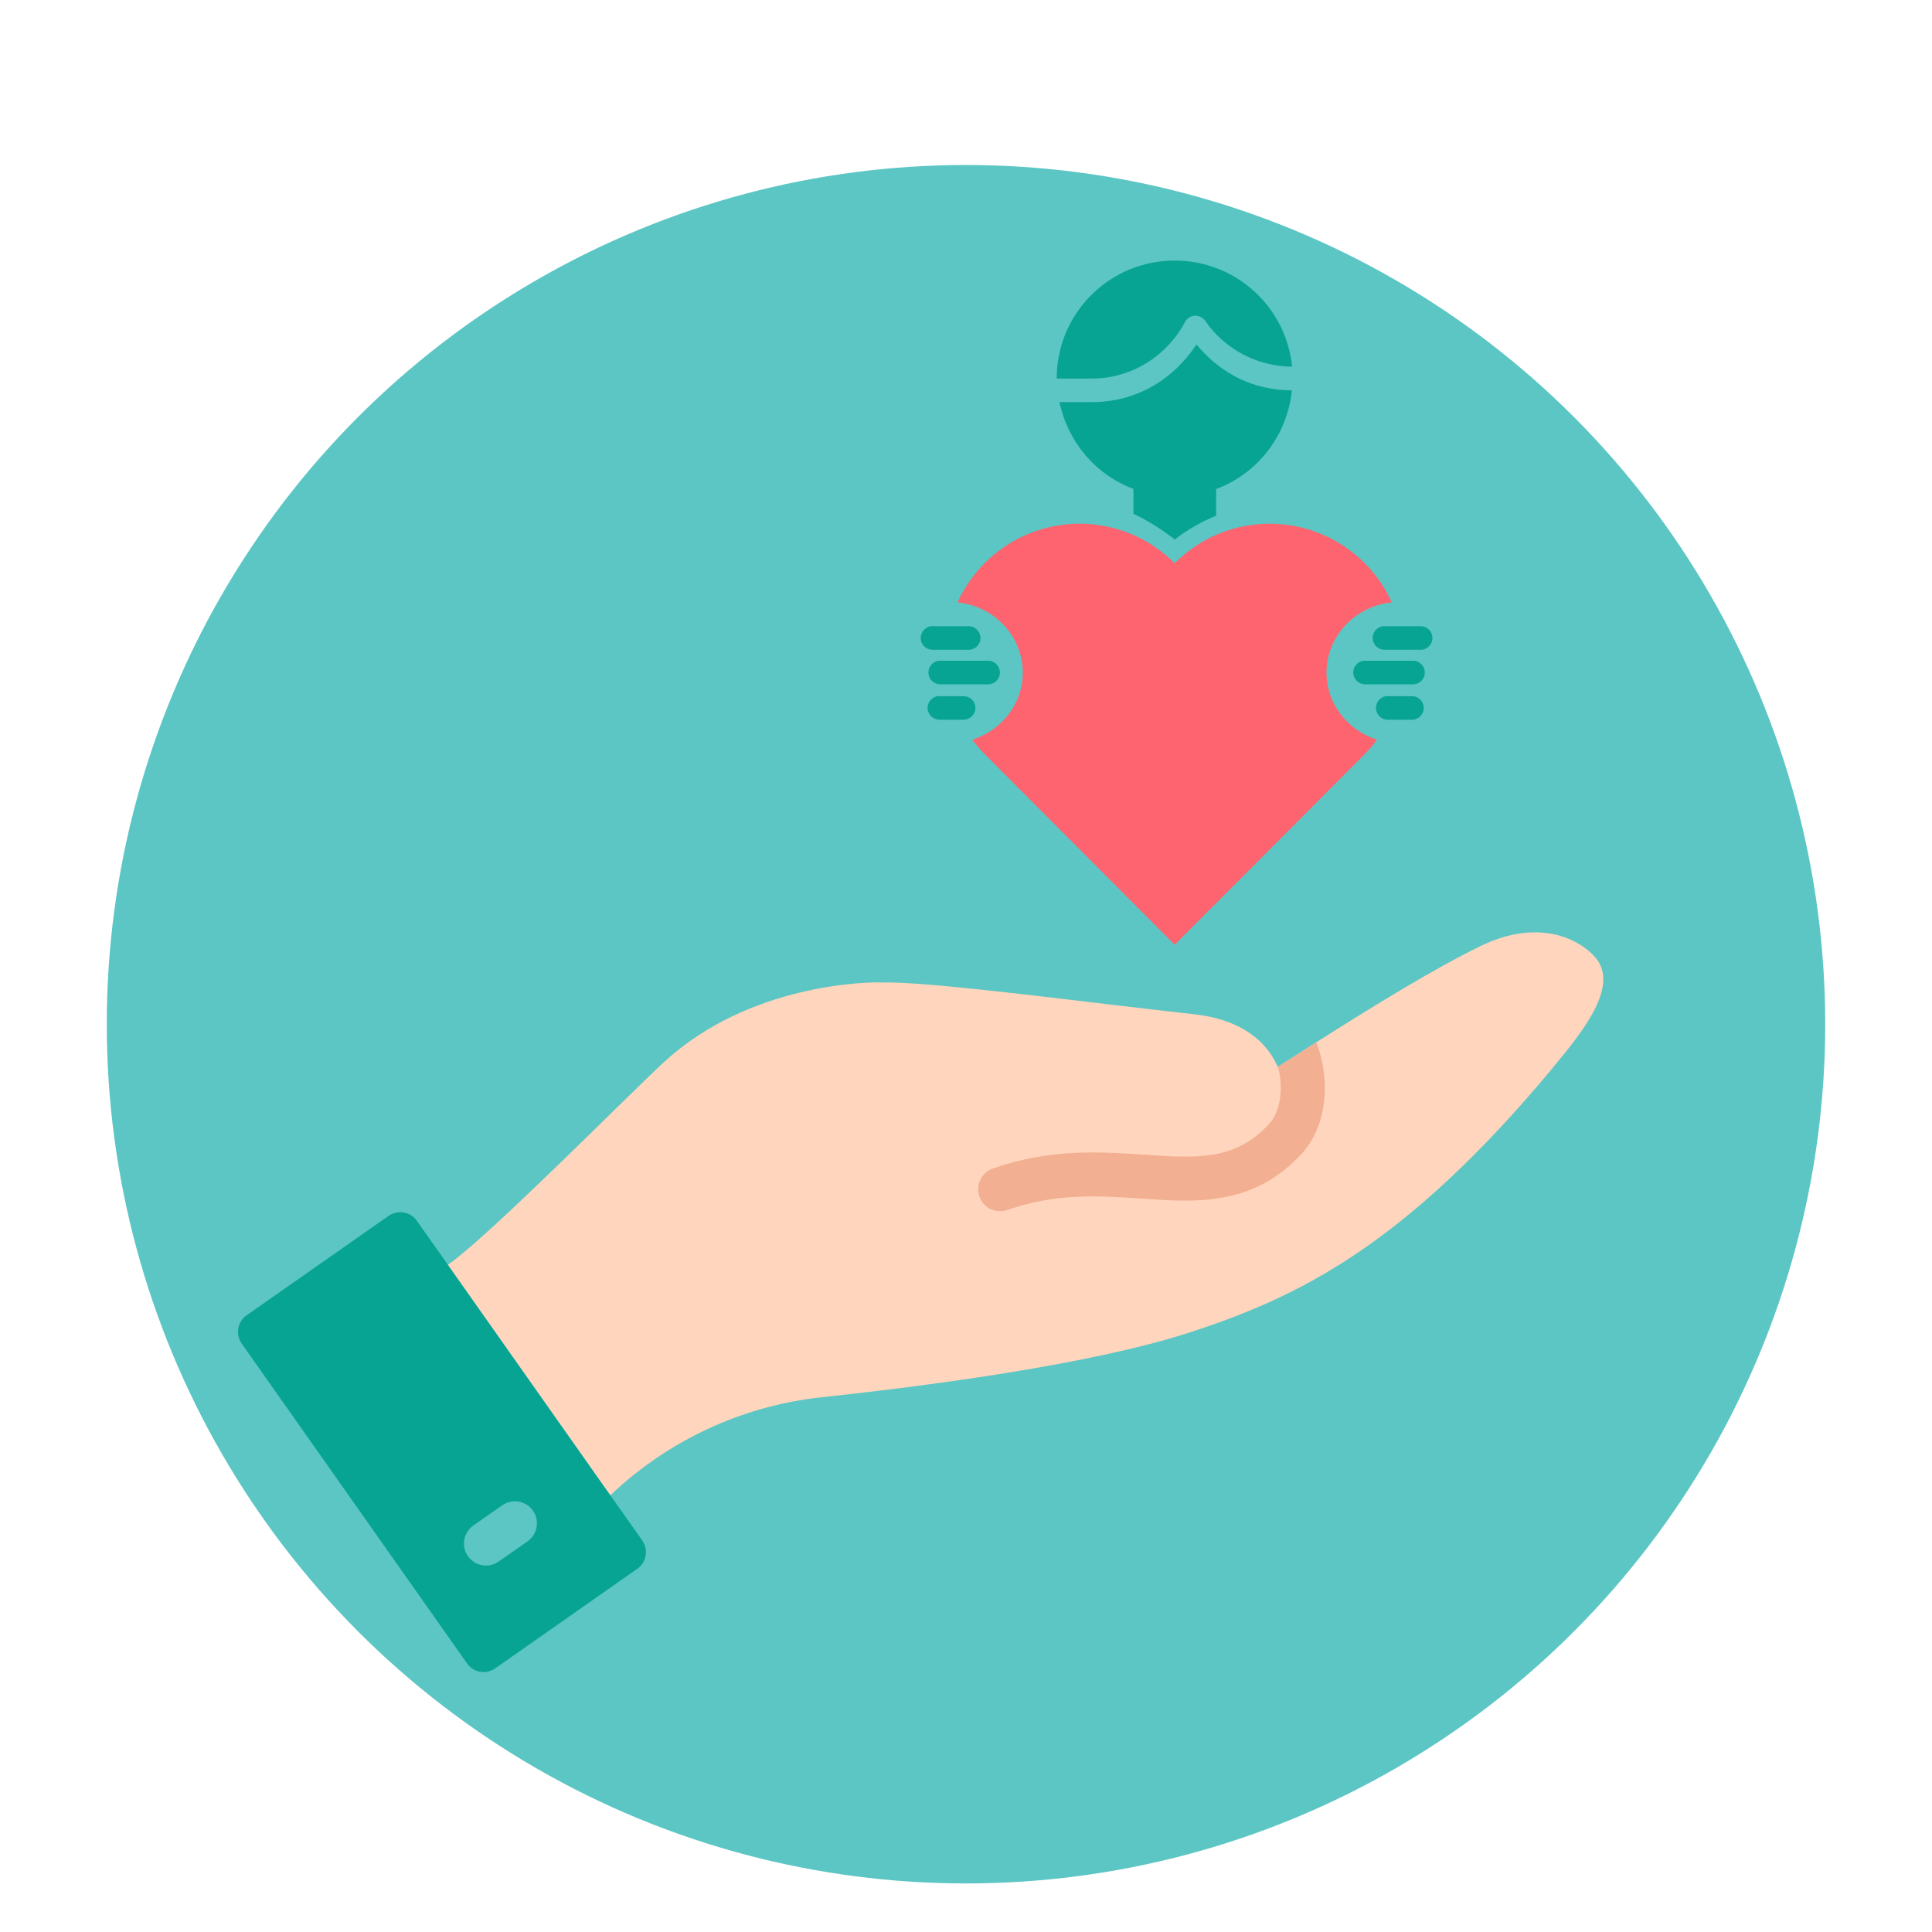 <svg xmlns="http://www.w3.org/2000/svg" id="Layer_1" data-name="Layer 1" viewBox="0 0 150 150"><defs><style>      .cls-1 {        fill: #f2af91;      }      .cls-2 {        fill: #ffd6bd;      }      .cls-3 {        fill: #5cc6c4;      }      .cls-4 {        fill: #fd646f;      }      .cls-5 {        fill: #07a493;      }    </style></defs><circle class="cls-3" cx="75" cy="79.52" r="66.71"></circle><g><g><path class="cls-5" d="m91.2,20.23c-5.06,0-9.16,4.1-9.16,9.16h0s.01,0,.03,0h2.69c3.15,0,5.86-1.79,7.25-4.4.14-.26.39-.43.68-.47.34-.05.68.11.88.39,1.53,2.22,4.06,3.54,6.75,3.56-.46-4.63-4.36-8.24-9.11-8.24h0Zm1.69,6.52c-1.8,2.71-4.64,4.47-8.13,4.47h-2.5c.63,3.04,2.75,5.62,5.74,6.74v1.93c1.12.53,2.2,1.21,3.21,2,.99-.78,2.08-1.39,3.21-1.85v-2.07c3.29-1.23,5.53-4.22,5.88-7.66-2.99-.02-5.51-1.28-7.4-3.56h0Z"></path><path class="cls-5" d="m107.38,48.62c-.5.06-.86.52-.8,1.02.05.46.44.8.9.81h2.74c.5.04.95-.33.99-.84.04-.5-.33-.95-.84-.99-.05,0-.1,0-.15,0h-2.74s-.06,0-.09,0Z"></path><path class="cls-5" d="m105.87,51.3c-.5.06-.86.52-.8,1.02.05.46.44.8.9.81h3.66c.5.04.95-.33.99-.84.04-.5-.33-.95-.84-.99-.05,0-.1,0-.15,0h-3.66s-.06,0-.09,0Z"></path><path class="cls-5" d="m107.7,54.04c-.51.03-.9.46-.87.97.03.5.45.89.95.87h1.84c.51,0,.92-.41.92-.91,0-.51-.41-.92-.91-.92h-1.85s-.05,0-.08,0Z"></path><path class="cls-5" d="m72.29,48.62c-.5.06-.86.52-.8,1.02.05.46.44.8.9.81h2.74c.5.04.95-.33.99-.84.04-.5-.33-.95-.84-.99-.05,0-.1,0-.15,0h-2.74s-.06,0-.09,0Z"></path><path class="cls-5" d="m72.89,51.3c-.5.06-.86.52-.8,1.02.05.46.44.8.9.81h3.65c.5.04.95-.33.99-.84.04-.5-.33-.95-.84-.99-.05,0-.1,0-.15,0h-3.65s-.06,0-.09,0Z"></path><path class="cls-5" d="m72.89,54.04c-.51.03-.9.46-.87.97.03.5.46.89.96.87h1.83c.51,0,.92-.41.92-.91,0-.51-.41-.92-.91-.92h-1.84s-.06,0-.09,0Z"></path><path class="cls-4" d="m83.67,40.66c-2.72.04-5.31,1.14-7.23,3.07-.87.88-1.58,1.91-2.1,3.04,2.8.27,5.07,2.59,5.07,5.45,0,2.46-1.68,4.5-3.92,5.21.29.39.61.76.95,1.11l14.76,14.81,14.77-14.81c.34-.35.66-.72.94-1.11-2.24-.71-3.92-2.75-3.92-5.21,0-2.86,2.27-5.18,5.07-5.45-.51-1.13-1.22-2.16-2.1-3.04-4.08-4.09-10.69-4.09-14.76,0,0,0,0,0,0,0-1.99-2-4.71-3.11-7.53-3.07Z"></path></g><path class="cls-5" d="m49.87,119.62c.49.7.32,1.69-.39,2.18l-11.03,7.73c-.72.5-1.69.33-2.18-.37l-17.51-24.85c-.49-.7-.33-1.68.37-2.18l11.04-7.73c.7-.49,1.69-.33,2.19.38l2.41,3.41,12.61,17.89,2.49,3.53Z"></path><path class="cls-2" d="m120.59,82.87c-11.49,13.81-19.77,17.85-28.32,20.61-7.52,2.43-19.87,4.08-28.46,5-6.16.66-11.93,3.34-16.42,7.61h0s-12.61-17.89-12.61-17.89l.08-.06c3.23-2.29,13.93-13.12,16.65-15.64,6.66-6.17,15.96-6.28,17.11-6.22,2.88-.05,10.58.88,17.39,1.69,2.53.3,4.94.59,6.72.78,2.96.32,5.39,1.6,6.47,4.08,0,0,0,0,.01,0,.93-.6,1.93-1.23,2.96-1.89,4.27-2.71,9.14-5.72,12.75-7.47,4.04-1.99,7.21-.93,8.81.72,2.17,2.23-.84,5.89-3.15,8.68Z"></path><path class="cls-1" d="m100.99,89.65c-1.7,1.82-3.69,2.91-6.07,3.33-2.03.37-4.11.23-6.31.08-3.24-.22-6.6-.45-10.39.88-.19.07-.38.1-.57.1-.71,0-1.37-.44-1.61-1.14-.31-.89.16-1.87,1.05-2.18,4.45-1.56,8.33-1.3,11.75-1.07,4.07.28,7.01.47,9.65-2.34,1.03-1.1,1.13-3.02.73-4.48.93-.6,1.93-1.23,2.96-1.89.04.1.07.17.08.18.94,2.45.95,6.16-1.26,8.53Z"></path><path class="cls-3" d="m37.73,121.55c-.54,0-1.07-.26-1.4-.73-.54-.77-.35-1.84.42-2.38l2.25-1.57c.77-.54,1.84-.35,2.38.42.54.77.35,1.84-.42,2.38l-2.25,1.57c-.3.21-.64.31-.98.31Z"></path></g></svg>